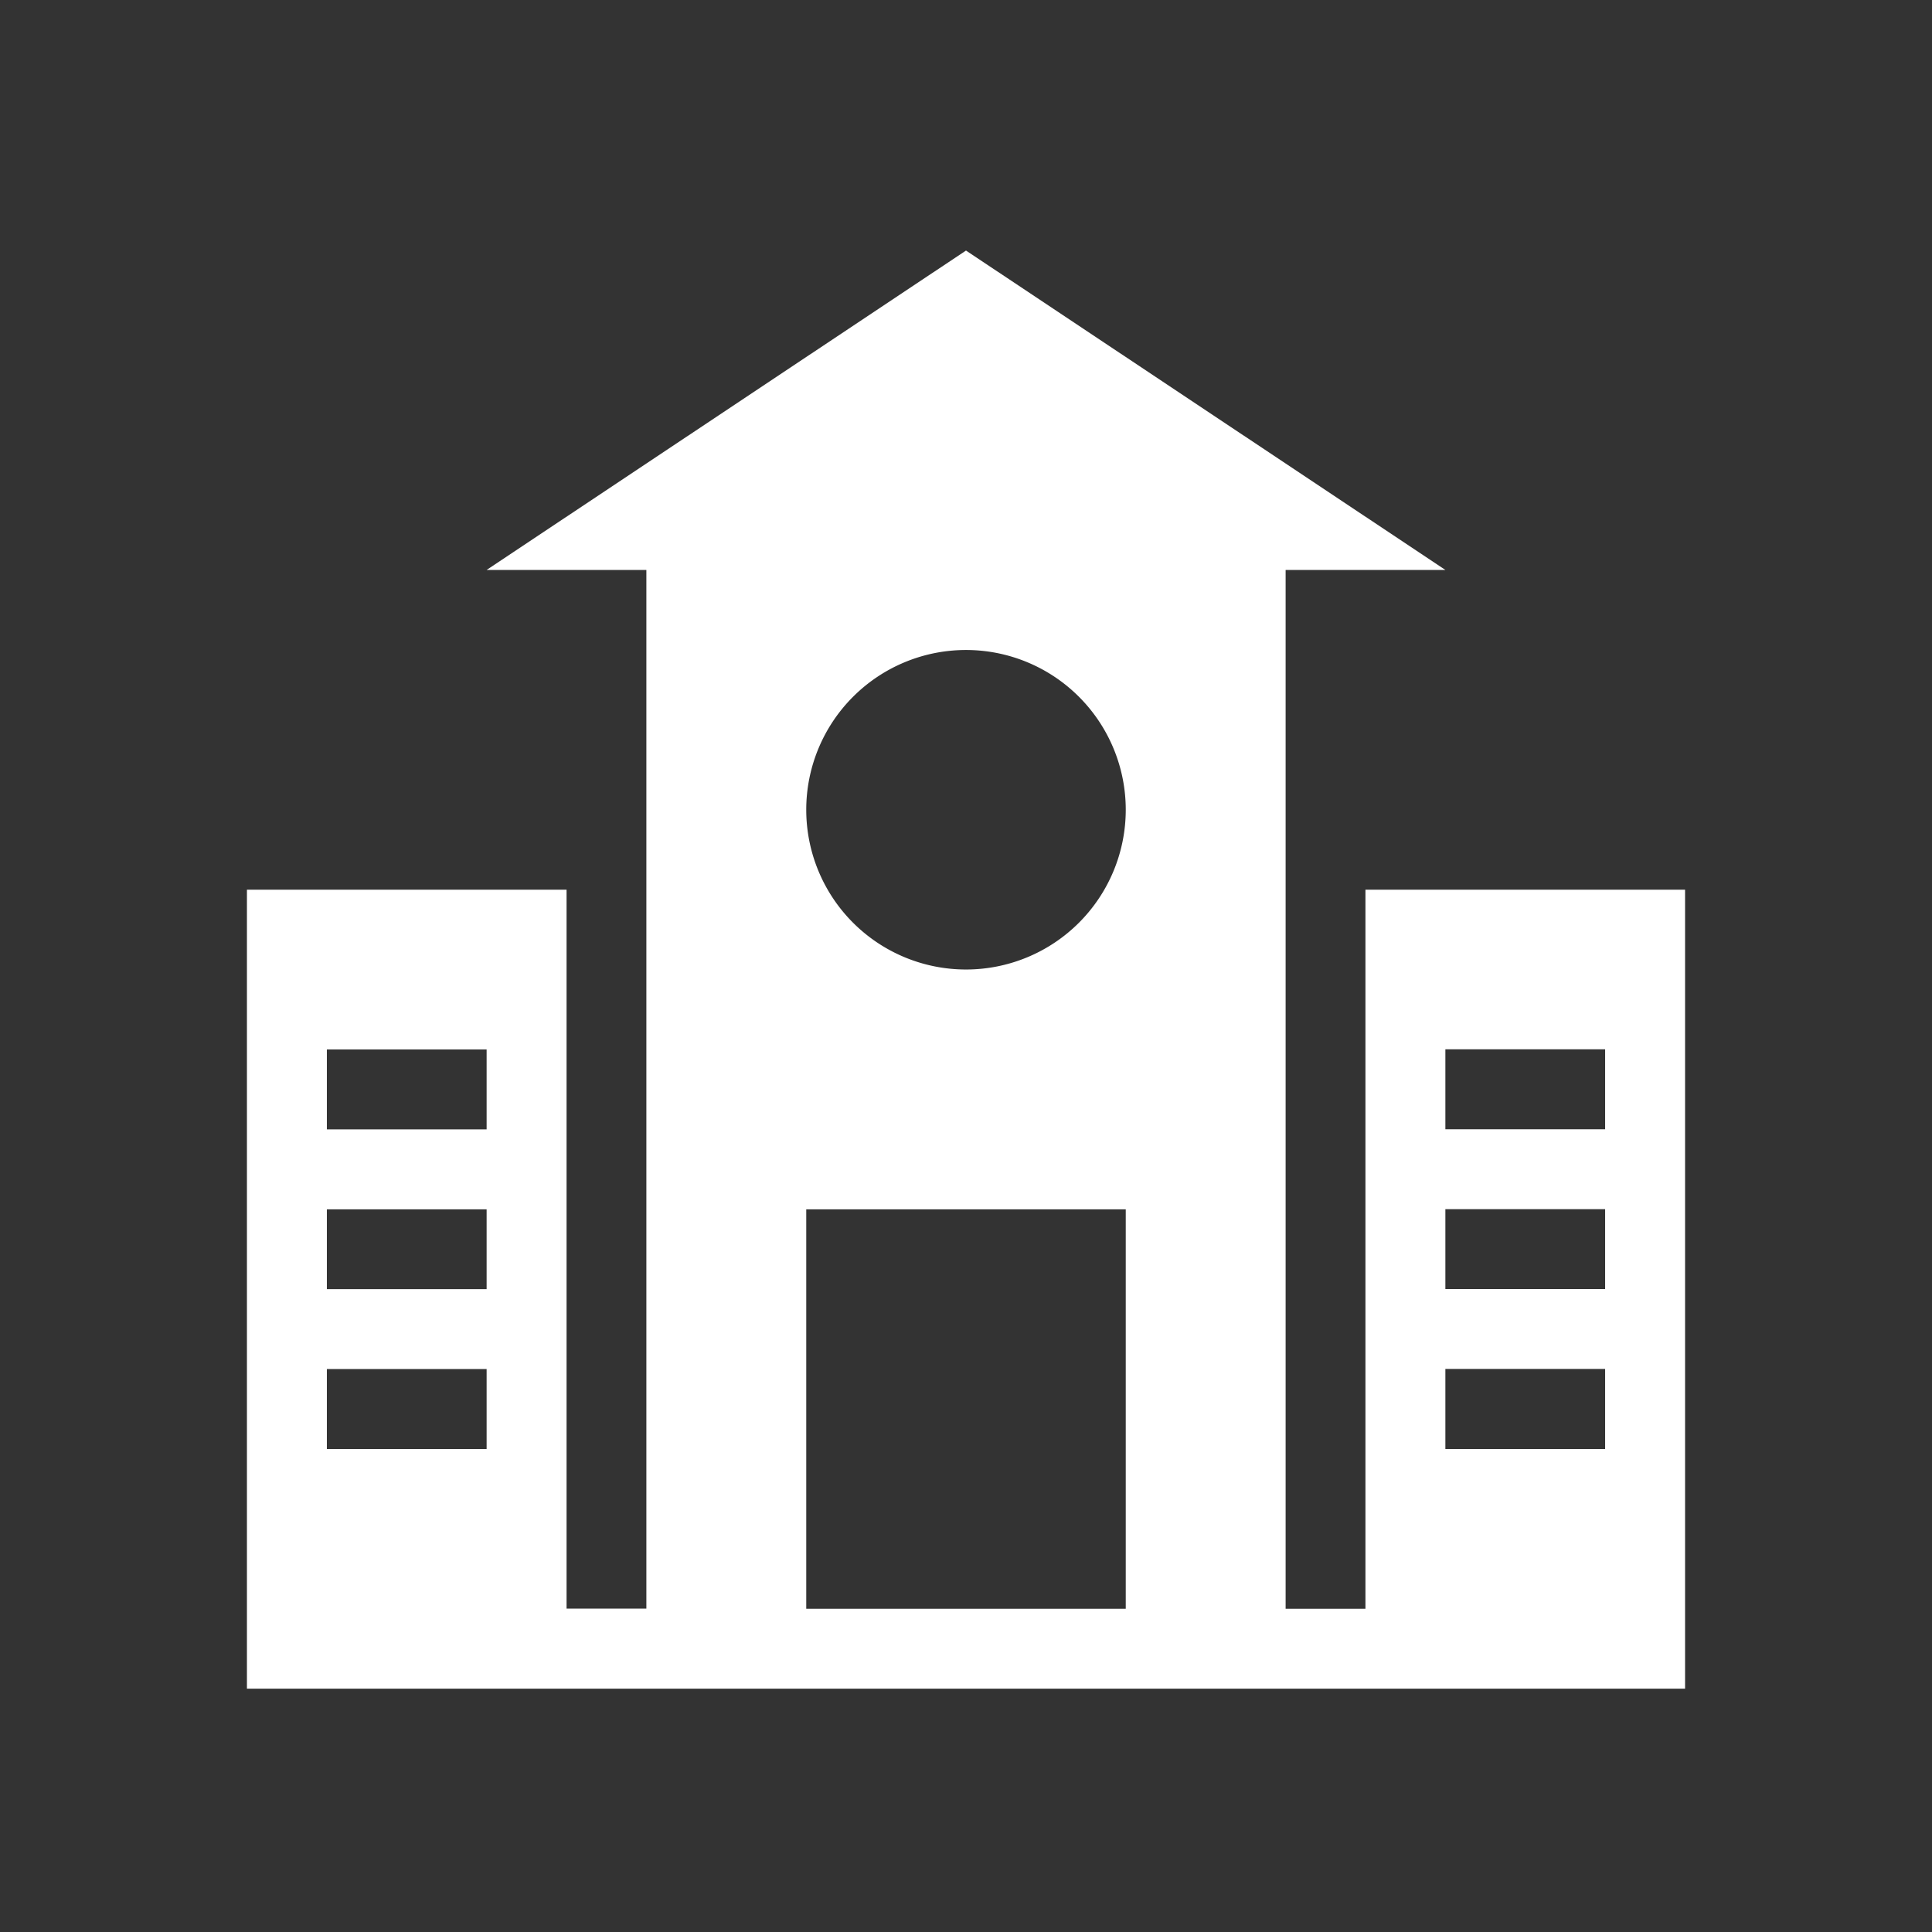 <?xml version="1.0" standalone="no"?><!DOCTYPE svg PUBLIC "-//W3C//DTD SVG 1.1//EN" "http://www.w3.org/Graphics/SVG/1.1/DTD/svg11.dtd"><svg t="1606886032678" class="icon" viewBox="0 0 1024 1024" version="1.1" xmlns="http://www.w3.org/2000/svg" p-id="4977" width="90" height="90" xmlns:xlink="http://www.w3.org/1999/xlink"><rect x="0" y="0" width="1024" height="1024" fill="#333333" stroke="none"/><defs><style type="text/css"></style></defs><path d="M723.712 471.552v381.12h-42.304V302.08h84.672L512 132.8 257.92 302.08h84.672v550.528h-42.304V471.552H130.88v423.488h762.24V471.552h-169.408zM173.248 556.224H257.92v42.368H173.248v-42.368z m0 84.736H257.92v42.304H173.248v-42.304z m0 84.672H257.92V768H173.248v-42.368zM512 344.512a84.672 84.672 0 1 1 0 169.344 84.672 84.672 0 0 1 0-169.344z m-84.672 508.16v-211.712h169.344v211.712H427.328zM766.08 556.16h84.672v42.368H766.08v-42.368z m0 84.736h84.672v42.304H766.08v-42.304z m0 84.672h84.672V768H766.08v-42.368z" p-id="4978" fill="#ffffff"></path></svg>